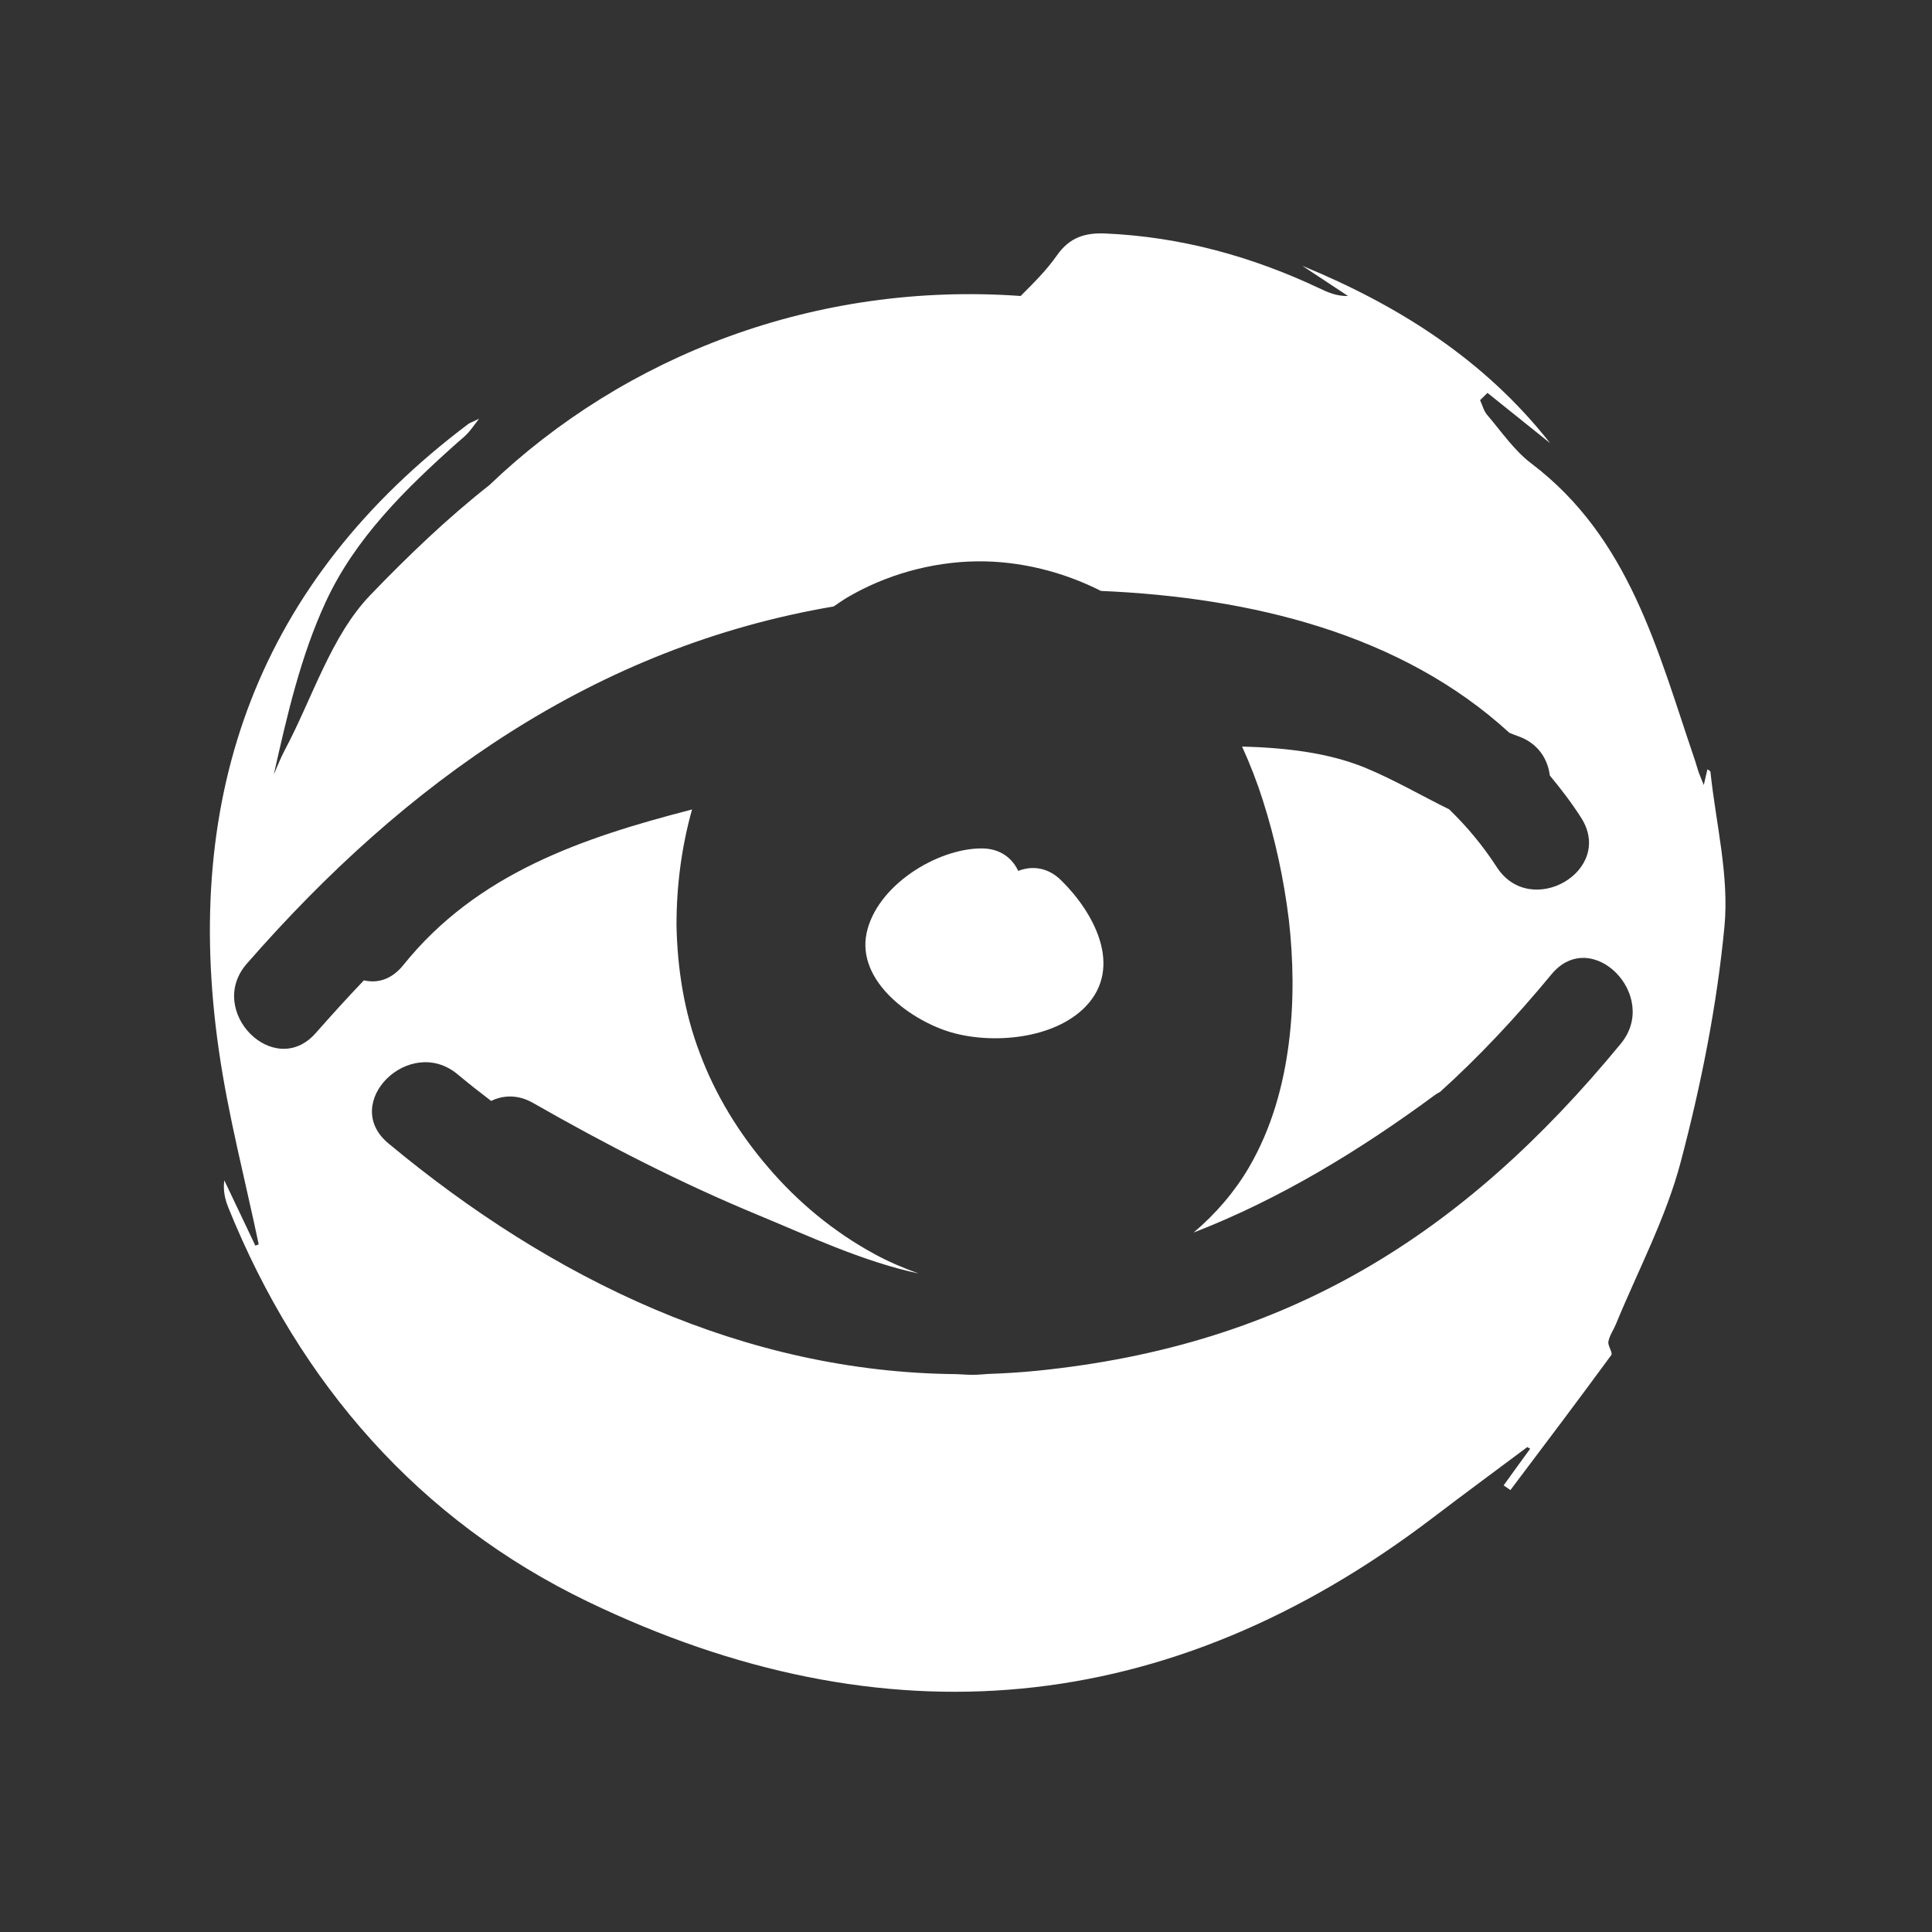 <?xml version="1.0" encoding="utf-8"?>
<!-- Generator: Adobe Illustrator 28.3.0, SVG Export Plug-In . SVG Version: 6.00 Build 0)  -->
<svg version="1.1" id="Livello_1" xmlns="http://www.w3.org/2000/svg" xmlns:xlink="http://www.w3.org/1999/xlink" x="0px" y="0px"
	 viewBox="0 0 128 128" style="enable-background:new 0 0 128 128;" xml:space="preserve">
<rect x="0" y="0" width="128" height="128" fill="#333333" stroke="none"/>
<style type="text/css">
	.st0{fill:#FFFFFF;}
</style>
<g>
	<path class="st0" d="M67.46,57.7c-0.39-0.84-1.19-1.48-2.39-1.49c-2.98-0.02-7.01,2.47-7.66,5.63c-0.65,3.19,2.97,5.79,5.62,6.56
		c2.74,0.79,6.82,0.45,8.91-1.73c2.51-2.63,0.5-6.26-1.65-8.36C69.4,57.44,68.35,57.35,67.46,57.7z"/>
	<path class="st0" d="M113.32,51.13c-0.01-0.06-0.13-0.11-0.2-0.16c-0.06,0.28-0.12,0.54-0.24,1.04c-0.2-0.5-0.3-0.72-0.37-0.94
		c-0.1-0.29-0.17-0.58-0.27-0.86c-2.43-7.14-4.29-14.58-10.78-19.5c-1.14-0.86-1.98-2.11-2.93-3.22c-0.23-0.27-0.32-0.65-0.47-0.98
		c0.16-0.16,0.33-0.32,0.49-0.48c1.38,1.11,2.76,2.22,4.15,3.33c-4.33-5.51-10.02-9.12-16.42-11.75c1.01,0.67,2.02,1.33,3.03,2
		c-0.75,0.02-1.34-0.24-1.92-0.52c-4.48-2.11-9.17-3.4-14.14-3.62c-1.34-0.06-2.39,0.24-3.24,1.47c-0.68,0.97-1.54,1.82-2.39,2.67
		c-13.55-0.97-26.2,3.92-35.21,12.54c-2.77,2.18-5.37,4.67-7.88,7.28c-2.61,2.72-3.82,6.8-5.66,10.26
		c-0.28,0.52-0.49,1.08-0.73,1.62c0.88-3.91,1.78-7.85,3.44-11.43c1.94-4.21,5.28-7.49,8.74-10.57c0.23-0.2,0.47-0.39,0.67-0.61
		c0.2-0.21,0.36-0.45,0.75-0.96c-0.48,0.24-0.6,0.27-0.7,0.34C17.11,38.55,12.05,52.62,14.5,69.59c0.62,4.32,1.74,8.57,2.64,12.85
		c-0.07,0.03-0.15,0.06-0.22,0.09c-0.69-1.44-1.37-2.89-2.06-4.33c-0.09,0.69,0.05,1.26,0.27,1.81
		c4.71,11.66,12.65,20.73,23.83,26.11c19.55,9.41,38.45,7.78,55.96-5.56c2.08-1.58,4.18-3.13,6.27-4.69
		c0.06,0.04,0.12,0.08,0.19,0.11c-0.59,0.81-1.18,1.62-1.76,2.43c0.15,0.1,0.3,0.21,0.45,0.31c2.24-2.97,4.48-5.94,6.68-8.94
		c0.12-0.16-0.24-0.61-0.19-0.89c0.07-0.4,0.33-0.76,0.49-1.14c1.47-3.58,3.32-7.05,4.3-10.76c1.35-5.11,2.4-10.36,2.9-15.61
		C114.57,58.02,113.68,54.55,113.32,51.13z M107.38,69.15C96.9,81.88,85.23,89.16,68.67,90.82c-1.09,0.11-2.17,0.17-3.25,0.21
		c-0.24,0.02-0.48,0.04-0.72,0.05c-0.44,0.02-0.88-0.02-1.33-0.04c-14.04-0.12-26.77-6.25-37.64-15.29
		c-3.21-2.67,1.4-7.22,4.58-4.58c0.73,0.61,1.48,1.2,2.23,1.77c0.8-0.39,1.78-0.44,2.79,0.14c4.81,2.75,9.73,5.28,14.85,7.4
		c3.18,1.31,6.98,3.11,10.68,3.89c-1.01-0.36-2-0.78-2.93-1.29c-2.7-1.47-5.07-3.44-7.01-5.71c-1.95-2.26-3.52-4.82-4.55-7.58
		c-1.05-2.74-1.5-5.67-1.55-8.52c0-2.61,0.34-5.18,1.03-7.64c-7.24,1.87-14.24,4.22-19.13,10.31c-0.78,0.97-1.73,1.22-2.61,1.01
		c-1.08,1.13-2.14,2.3-3.18,3.48c-2.75,3.15-7.31-1.45-4.58-4.58c10.53-12.07,23.14-21,38.88-23.67c0.29-0.19,0.56-0.39,0.86-0.57
		c2.55-1.51,5.58-2.38,8.64-2.42c2.85-0.03,5.7,0.69,8.21,1.96c9.98,0.43,19.91,2.85,27.06,9.4c0.18,0.07,0.36,0.15,0.54,0.21
		c1.35,0.46,2,1.51,2.14,2.62c0.73,0.88,1.43,1.79,2.07,2.79c2.26,3.52-3.35,6.76-5.59,3.27c-0.92-1.42-1.98-2.69-3.15-3.82
		c-1.85-0.91-3.62-1.95-5.55-2.75c-2.51-1.03-5.36-1.33-8.17-1.41c0.53,1.16,0.99,2.35,1.37,3.54c0.84,2.63,1.4,5.27,1.73,7.94
		c0.3,2.67,0.35,5.39,0,8.15c-0.35,2.76-1.11,5.61-2.63,8.23c-0.94,1.61-2.2,3.09-3.68,4.34c5.7-2.21,11.01-5.44,16.01-9.13
		c0.11-0.08,0.21-0.13,0.32-0.19c2.56-2.31,5-4.91,7.39-7.8C105.45,61.35,110.01,65.96,107.38,69.15z"/>
</g>
</svg>
